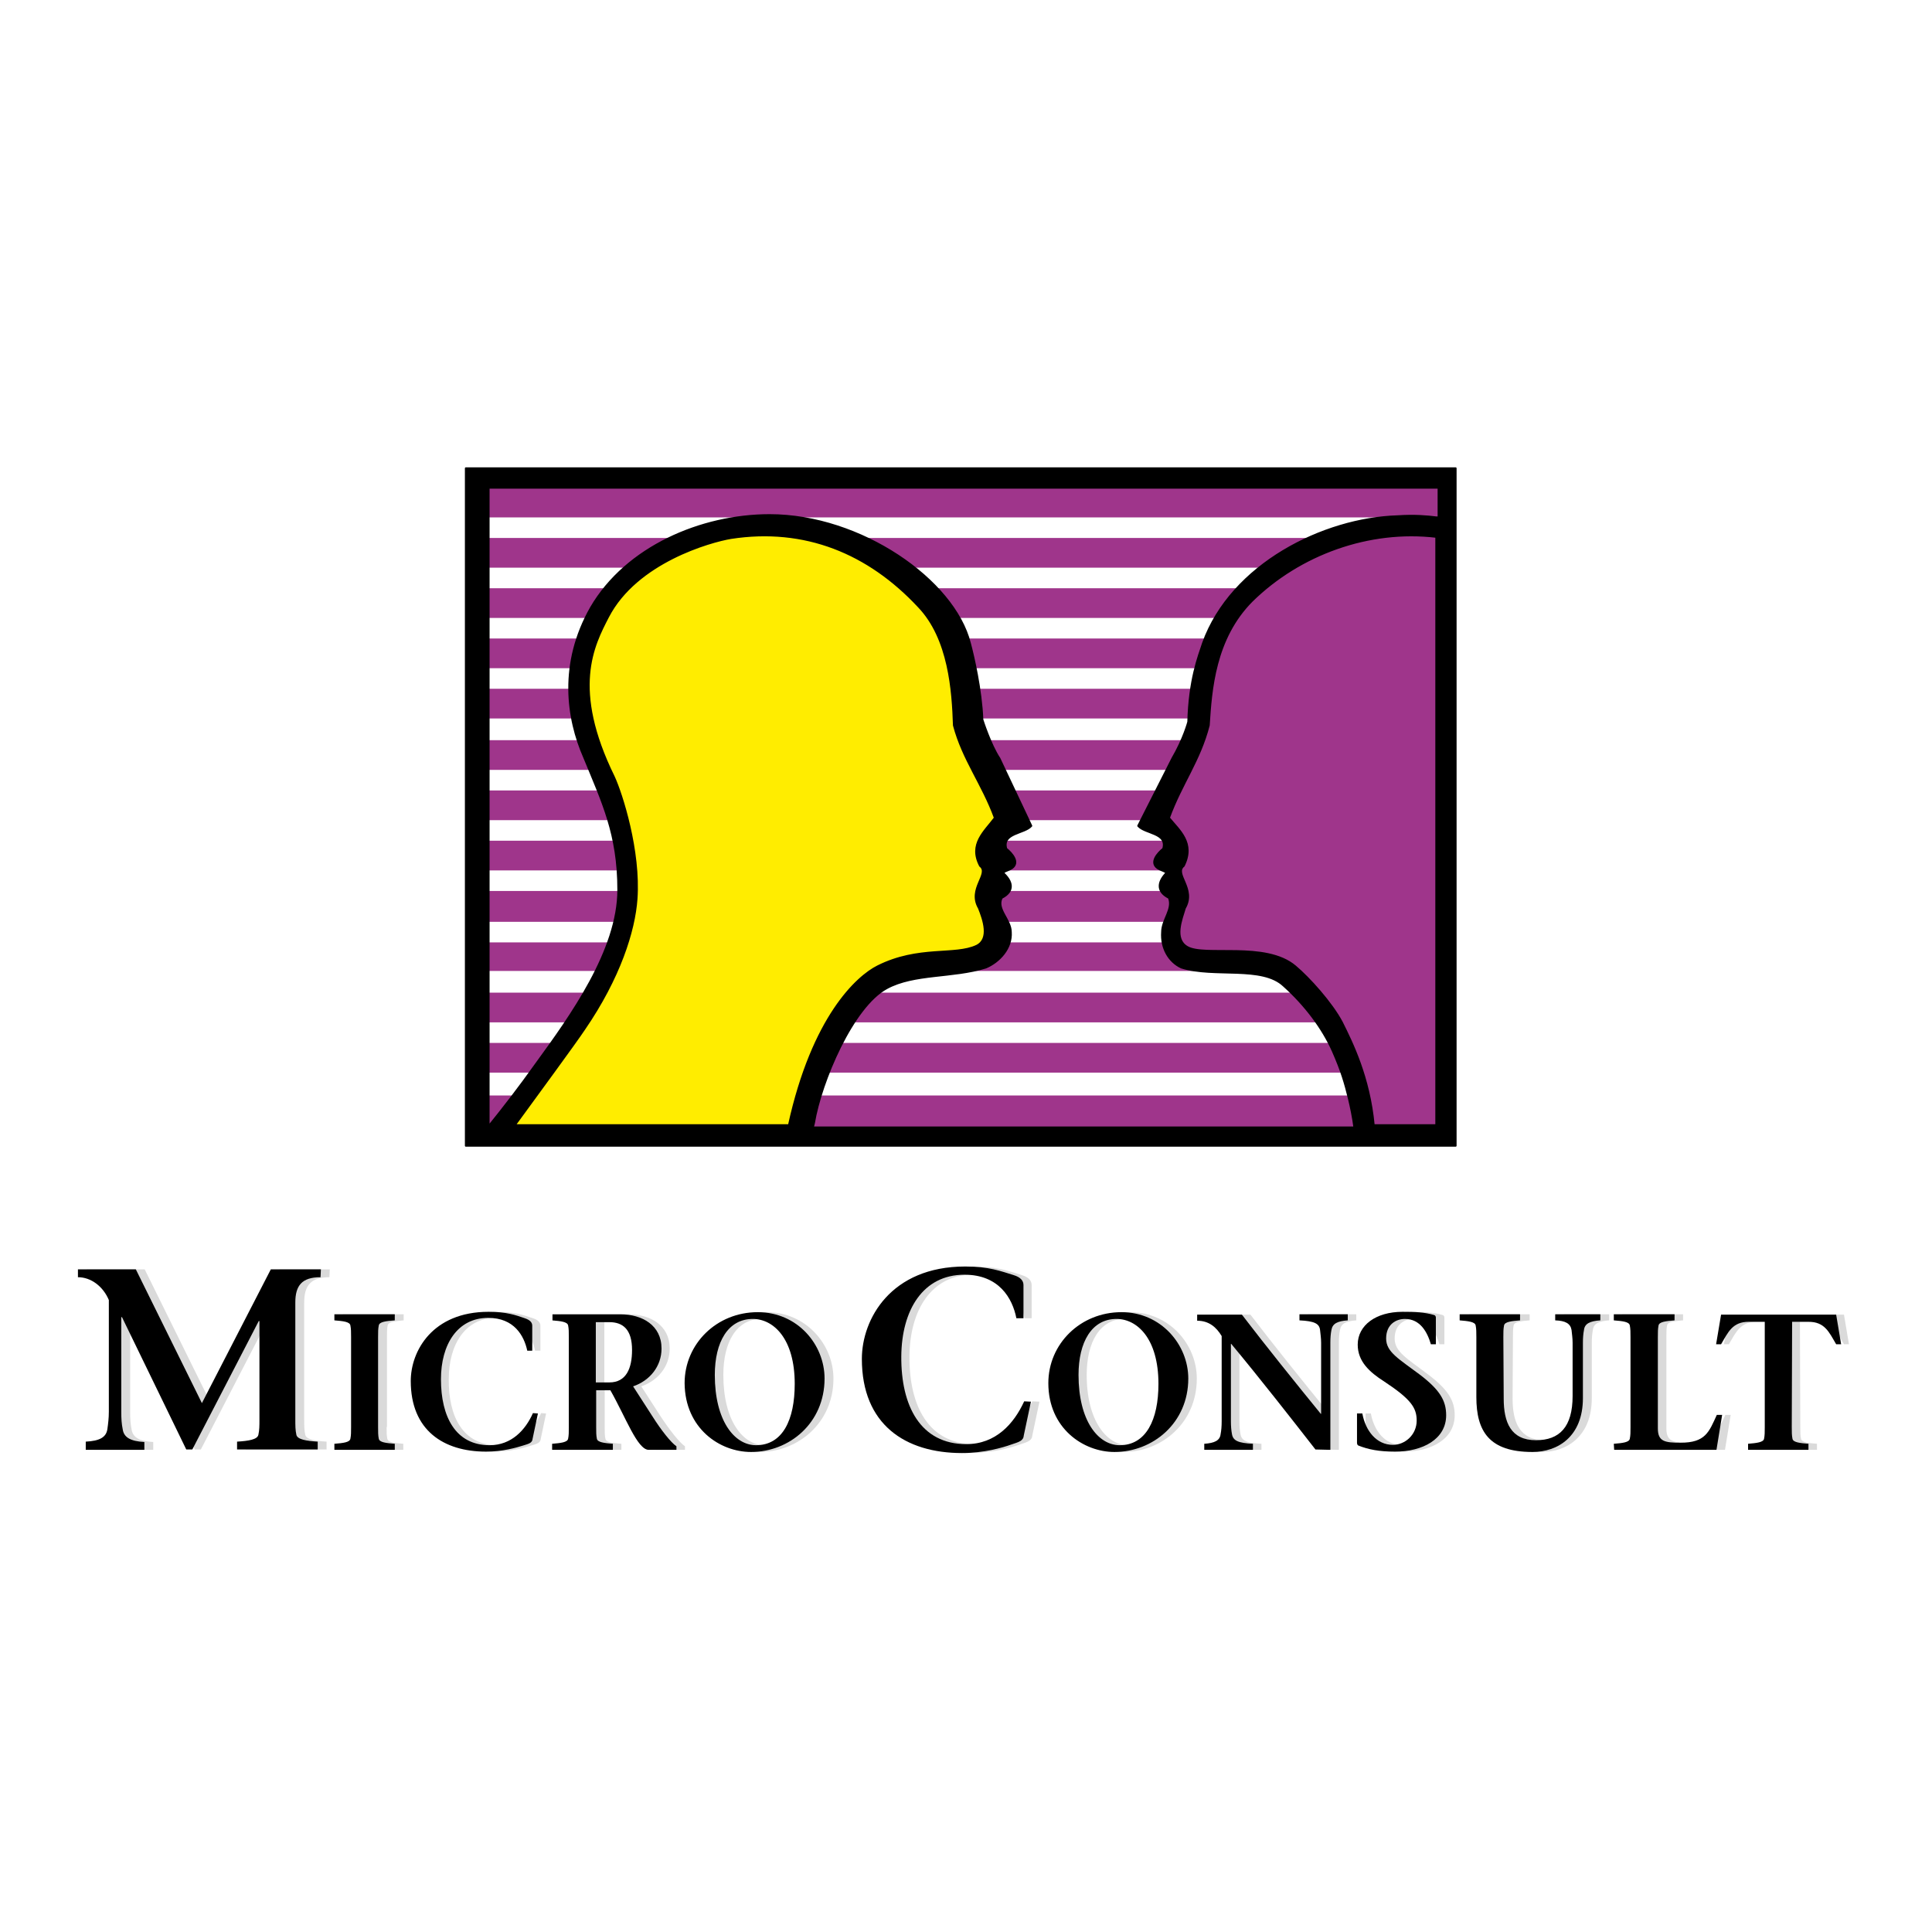 <?xml version="1.0" encoding="UTF-8" standalone="no"?><!DOCTYPE svg PUBLIC "-//W3C//DTD SVG 1.1//EN" "http://www.w3.org/Graphics/SVG/1.1/DTD/svg11.dtd"><svg width="100%" height="100%" viewBox="0 0 591 591" version="1.1" xmlns="http://www.w3.org/2000/svg" xmlns:xlink="http://www.w3.org/1999/xlink" xml:space="preserve" xmlns:serif="http://www.serif.com/" style="fill-rule:evenodd;clip-rule:evenodd;stroke-linejoin:round;stroke-miterlimit:2.613;"><g id="Ebene-1" serif:id="Ebene 1"><clipPath id="_clip1"><rect id="microconsult-microelectronics-consulting-and-training-gmbh-vector-logo.svg" x="140" y="140.941" width="307.087" height="211.918"/></clipPath><g clip-path="url(#_clip1)"><g><path d="M741.088,165.963c-18.445,0 -24.709,8.388 -24.709,24.813l0,114.276c0,6.64 0,10.484 1.044,15.376c1.044,4.544 9.744,5.941 20.881,6.64l-0,7.689l-79.347,-0l-0,-7.689c11.484,-0.699 19.837,-2.096 20.881,-6.64c1.044,-4.892 1.044,-8.736 1.044,-15.376l-0,-96.104l-0.696,-0l-65.079,125.809l-5.916,-0l-62.99,-129.653l-0.348,-0l-0,92.958c-0,6.291 0.348,11.882 1.392,16.775c1.044,8.038 7.656,11.882 21.229,12.581l-0,7.688l-57.423,0l0,-8.038c13.573,-0.699 20.185,-4.193 21.229,-12.58c0.696,-4.893 1.392,-10.485 1.392,-16.775l0,-109.384c-5.568,-13.28 -17.4,-22.366 -30.277,-22.366l0,-7.688l56.726,-0l64.731,131.051l67.514,-131.051l49.07,-0l-0.348,7.688Z" style="fill:#dadada;fill-rule:nonzero;"/><path d="M732.388,165.963c-18.445,0 -24.709,8.388 -24.709,24.813l-0,114.276c-0,6.64 -0,10.484 1.044,15.376c1.044,4.544 9.744,5.941 20.881,6.64l-0,7.689l-78.999,-0l-0,-7.689c11.484,-0.699 19.836,-2.096 20.88,-6.64c1.044,-4.892 1.044,-8.736 1.044,-15.376l0,-96.104l-0.696,-0l-65.078,125.809l-5.916,-0l-62.991,-129.653l-0.696,-0l0,92.958c0,6.291 0.348,11.882 1.392,16.775c1.044,8.038 7.657,11.882 21.229,12.581l0,7.688l-57.422,0l0,-8.038c13.573,-0.699 20.185,-4.193 21.229,-12.58c0.696,-4.893 1.392,-10.485 1.392,-16.775l-0,-109.384c-5.568,-13.28 -17.401,-22.366 -30.277,-22.366l-0,-7.688l56.726,-0l64.73,131.051l67.515,-131.051l49.07,-0l-0.348,7.688Z" style="fill-rule:nonzero;"/><path d="M442.145,303.654l-296.507,-0l-0,9.086l296.507,0l-0,-9.086Z" style="fill:#9f358b;fill-rule:nonzero;"/><path d="M442.145,164.565l-296.507,0l-0,9.087l296.507,-0l-0,-9.087Z" style="fill:#9f358b;fill-rule:nonzero;"/><path d="M442.145,179.942l-296.507,0l-0,9.086l296.507,0l-0,-9.086Z" style="fill:#9f358b;fill-rule:nonzero;"/><path d="M442.145,195.319l-296.507,-0l-0,9.086l296.507,-0l-0,-9.086Z" style="fill:#9f358b;fill-rule:nonzero;"/><path d="M442.145,210.695l-296.507,0l-0,9.086l296.507,0l-0,-9.086Z" style="fill:#9f358b;fill-rule:nonzero;"/><path d="M442.145,226.421l-296.507,0l-0,9.087l296.507,-0l-0,-9.087Z" style="fill:#9f358b;fill-rule:nonzero;"/><path d="M442.145,241.798l-296.507,0l-0,9.086l296.507,0l-0,-9.086Z" style="fill:#9f358b;fill-rule:nonzero;"/><path d="M442.145,257.175l-296.507,-0l-0,9.086l296.507,-0l-0,-9.086Z" style="fill:#9f358b;fill-rule:nonzero;"/><path d="M442.145,272.551l-296.507,0l-0,9.436l296.507,-0l-0,-9.436Z" style="fill:#9f358b;fill-rule:nonzero;"/><path d="M442.145,288.277l-296.507,0l-0,8.737l296.507,0l-0,-8.737Z" style="fill:#9f358b;fill-rule:nonzero;"/><path d="M442.145,146.393l-296.507,0l-0,11.882l296.507,-0l-0,-11.882Z" style="fill:#9f358b;fill-rule:nonzero;"/><path d="M442.145,319.031l-296.507,-0l-0,9.086l296.507,-0l-0,-9.086Z" style="fill:#9f358b;fill-rule:nonzero;"/><path d="M442.145,346.988l-0,-11.882l-296.507,0l-0,11.882l296.507,0Z" style="fill:#9f358b;fill-rule:nonzero;"/><path d="M358.97,259.97c-0.696,0.699 -1.74,1.748 -1.74,3.146c-0,1.397 0.696,2.446 1.392,3.494c-1.044,2.796 -1.044,5.592 1.044,7.339c1.392,3.495 -2.088,6.64 -2.088,11.882c-0,4.893 2.088,5.941 5.916,7.688c10.092,3.146 22.621,-1.048 29.233,4.893c6.612,5.591 12.18,11.882 15.661,18.522c3.132,6.29 5.22,11.882 6.264,16.075c0.696,2.796 2.088,9.087 2.436,14.329l24.709,-0l-0,-185.918c-2.784,-0.349 -8.352,-1.048 -13.573,-0.699c-22.621,0.699 -48.373,13.979 -57.422,35.996c-1.74,3.844 -4.176,12.231 -4.524,25.161c0,0 -1.74,5.941 -5.22,11.882l-8.004,17.474c1.74,2.795 7.656,3.844 5.916,8.736Z" style="fill:#9f358b;fill-rule:nonzero;stroke:#9f358b;stroke-width:0.59px;"/><path d="M247.258,333.359c3.132,-11.882 11.832,-29.006 22.272,-34.598c8.353,-4.543 18.097,-2.446 28.189,-5.591c4.177,-1.747 6.961,-3.844 6.613,-8.387c-0,-3.844 -3.828,-9.087 -2.088,-12.581c2.088,-1.748 2.088,-3.495 0.696,-5.592c0.696,-0.349 1.392,-1.398 1.392,-2.446c-0,-1.048 -0.696,-1.747 -1.392,-2.796c-1.392,-4.892 3.132,-7.688 6.264,-10.484l-8.004,-17.473c-2.436,-3.844 -5.221,-10.484 -5.221,-10.484c-0.348,-8.737 -2.784,-19.571 -3.48,-23.415c-4.872,-19.22 -32.017,-38.791 -57.074,-38.791c-20.881,0 -42.109,8.737 -52.898,27.259c-9.744,17.124 -5.916,31.801 -1.044,43.334c5.568,13.629 10.093,23.414 10.093,40.538c-0,18.872 -13.225,38.791 -24.361,53.469c-5.569,6.989 -11.833,16.425 -16.357,22.017l92.919,-0l3.481,-13.979Z" style="fill:#ffed00;fill-rule:nonzero;stroke:#ffed00;stroke-width:0.59px;"/><path d="M142.506,143.248l-0,207.235l302.771,-0l-0,-207.235l-302.771,-0Zm14.964,200.944c6.612,-9.086 18.445,-25.161 21.229,-29.355c10.788,-15.726 15.313,-30.054 16.009,-39.839c1.044,-14.678 -4.525,-32.152 -6.961,-37.394c-13.224,-26.909 -6.264,-40.189 -1.74,-48.925c8.701,-16.775 31.321,-23.065 37.586,-24.114c22.621,-3.494 42.109,4.544 57.422,20.969c9.396,9.785 10.44,25.86 10.788,36.344c2.784,10.484 8.701,17.823 12.529,28.307c-3.132,4.194 -8.005,8.038 -4.524,14.678c3.132,2.446 -3.829,6.989 -0.348,12.93c1.392,3.495 3.48,9.436 -0.696,11.533c-6.613,3.145 -17.749,-0 -30.278,6.29c-6.264,3.145 -19.836,15.377 -27.145,48.576l-83.871,0Zm281.891,0l-19.141,0c-1.392,-14.677 -6.612,-25.161 -9.744,-31.452c-3.132,-5.941 -10.093,-13.629 -14.269,-17.124c-9.048,-7.688 -27.841,-2.796 -33.061,-5.941c-4.176,-2.446 -1.74,-8.387 -0.696,-11.882c3.48,-5.941 -3.48,-10.484 -0.348,-12.93c3.48,-6.989 -1.392,-10.834 -4.524,-14.678c3.828,-10.484 9.396,-17.473 12.18,-28.307c0.696,-10.833 1.74,-26.559 13.225,-38.092c14.616,-14.328 35.845,-22.016 56.378,-19.57l-0,179.976Zm-0,-185.917c-2.784,-0.349 -6.613,-0.699 -11.833,-0.349c-22.621,0.698 -50.81,14.677 -59.51,38.791c-1.392,4.193 -4.176,11.183 -4.524,24.113c-0,-0 -1.392,5.242 -4.872,11.183l-10.441,20.619c2.088,2.446 9.049,2.096 7.657,6.989c-1.74,1.398 -4.177,4.194 -1.74,5.941c1.044,0.699 1.74,0.699 2.784,1.398c-2.436,2.446 -3.48,5.591 0.696,7.688c1.392,3.495 -2.088,6.64 -2.088,10.484c-0.348,4.893 2.088,9.086 5.916,10.834c10.092,3.145 24.709,-0.699 31.321,5.591c6.612,5.941 11.832,12.931 14.965,19.92c2.784,6.29 3.828,10.134 4.872,14.328c0.696,2.796 1.392,6.291 1.74,9.086l-165.654,0l0.348,-1.398c2.088,-12.58 11.832,-35.645 22.272,-41.237c8.353,-4.543 20.185,-3.145 30.278,-6.29c4.176,-1.748 8.004,-5.941 7.656,-10.834c-0,-3.844 -4.524,-6.989 -2.784,-10.484c4.176,-2.097 3.132,-5.242 0.348,-7.688c1.044,-0.699 1.74,-0.699 2.784,-1.398c2.436,-1.747 -0,-4.543 -1.74,-5.941c-1.392,-4.893 5.568,-4.543 7.656,-6.989l-9.744,-20.619c-2.784,-4.194 -5.22,-11.882 -5.22,-11.882c-0.348,-9.086 -2.785,-19.57 -3.829,-23.414c-4.872,-19.221 -33.409,-39.141 -61.25,-39.141c-20.881,0 -43.849,9.785 -54.638,28.307c-9.744,17.124 -7.308,33.898 -2.088,45.78c5.568,13.63 10.44,23.415 10.44,40.539c0,18.522 -14.616,38.791 -25.057,53.119c-5.22,7.339 -10.092,13.629 -14.616,19.221l-0,-195.353l290.591,-0l-0,9.086l-0.696,-0Z" style="fill-rule:nonzero;stroke:#000;stroke-width:0.59px;stroke-linejoin:miter;"/></g></g><clipPath id="_clip2"><rect id="microconsult-microelectronics-consulting-and-training-gmbh-vector-logo.svg1" serif:id="microconsult-microelectronics-consulting-and-training-gmbh-vector-logo.svg" x="23" y="382.886" width="552.961" height="66.164"/></clipPath><g clip-path="url(#_clip2)"><g><path d="M100.769,390.699c-5.759,-0 -7.714,2.618 -7.714,7.746l-0,35.679c-0,2.073 -0,3.273 0.326,4.801c0.326,1.418 3.042,1.855 6.519,2.073l-0,2.401l-24.773,-0l-0,-2.401c3.585,-0.218 6.193,-0.655 6.519,-2.073c0.326,-1.528 0.326,-2.728 0.326,-4.801l-0,-30.005l-0.218,0l-20.318,39.28l-1.847,-0l-19.667,-40.48l-0.108,-0l-0,29.023c-0,1.964 0.108,3.71 0.434,5.237c0.326,2.51 2.391,3.71 6.628,3.928l0,2.401l-17.928,-0l0,-2.51c4.238,-0.218 6.302,-1.309 6.628,-3.928c0.217,-1.527 0.435,-3.273 0.435,-5.237l-0,-34.151c-1.739,-4.147 -5.433,-6.983 -9.453,-6.983l-0,-2.401l17.711,0l20.209,40.916l21.079,-40.916l15.321,0l-0.109,2.401Z" style="fill:#dadada;fill-rule:nonzero;"/><path d="M118.263,436.525c-0,1.636 -0,2.509 0.217,3.6c0.217,1.091 2.173,1.31 4.889,1.528l0,1.855l-18.471,-0l0,-1.855c2.716,-0.218 4.672,-0.437 4.889,-1.528c0.218,-1.091 0.218,-1.964 0.218,-3.6l-0,-27.496c-0,-1.528 -0,-2.51 -0.218,-3.601c-0.217,-1.091 -2.173,-1.309 -4.889,-1.527l0,-1.855l18.58,0l0,1.855c-2.608,0.218 -4.672,0.436 -4.889,1.527c-0.218,1.091 -0.218,1.964 -0.218,3.601l0,27.496l-0.108,-0Z" style="fill:#dadada;fill-rule:nonzero;"/><path d="M167.049,432.378l-1.63,7.747c-0.109,1.31 -1.195,1.528 -2.934,2.073c-2.064,0.655 -6.302,1.855 -11.3,1.855c-13.039,0 -23.035,-6.546 -23.035,-21.604c0,-9.165 6.628,-21.167 23.796,-21.167c5.432,0 8.149,0.982 11.082,1.964c1.63,0.546 2.282,1.31 2.282,2.292l0,7.637l-1.63,0c-0.978,-4.582 -4.02,-10.038 -11.952,-10.038c-9.453,0 -14.451,8.183 -14.451,18.767c-0.108,11.456 4.346,20.185 14.886,20.185c6.737,0 10.974,-4.692 13.365,-9.82l1.521,0.109Z" style="fill:#dadada;fill-rule:nonzero;"/><path d="M184.868,404.446l4.129,0c4.02,0 6.954,2.183 6.954,8.511c-0,5.565 -1.739,9.929 -6.954,9.929l-4.129,-0l0,-18.44Zm-13.364,-0.545c2.607,0.218 4.672,0.436 4.889,1.527c0.217,1.091 0.217,1.964 0.217,3.601l0,27.496c0,1.636 0,2.509 -0.217,3.6c-0.217,1.091 -2.282,1.31 -4.889,1.528l-0,1.855l18.58,-0l-0,-1.855c-2.608,-0.218 -4.673,-0.437 -4.89,-1.528c-0.217,-1.091 -0.217,-1.964 -0.217,-3.6l-0,-11.239l4.346,0c4.672,8.184 8.258,18.222 11.735,18.222l8.475,-0l-0,-1.091c-1.63,-1.092 -4.672,-4.91 -7.389,-9.057l-5.976,-9.274c5.107,-1.746 8.693,-6.11 8.693,-11.565c-0,-7.093 -5.868,-10.475 -12.604,-10.475l-20.753,0l-0,1.855Z" style="fill:#dadada;fill-rule:nonzero;"/><path d="M233.872,442.089c-6.628,0 -12.604,-7.528 -12.604,-21.494c-0,-10.038 4.02,-17.131 11.626,-17.131c6.302,0 12.93,6.001 12.93,19.858c-0.109,11.02 -3.803,18.767 -11.952,18.767Zm-1.522,2.073c11.735,0 22.601,-8.838 22.601,-22.476c-0,-10.366 -8.367,-20.295 -20.428,-20.295c-12.604,0 -22.382,9.711 -22.382,21.713c-0,13.857 10.648,21.058 20.209,21.058Z" style="fill:#dadada;fill-rule:nonzero;"/><path d="M317.971,428.778l-2.174,10.256c-0.108,1.746 -1.521,2.073 -3.802,2.837c-2.826,0.982 -8.476,2.619 -15.212,2.619c-17.385,-0 -30.641,-8.729 -30.641,-28.805c0,-12.111 8.801,-28.26 31.619,-28.26c7.28,0 10.865,1.419 14.777,2.619c2.173,0.655 3.042,1.746 3.042,3.055l0,10.147l-2.173,0c-1.195,-6.11 -5.324,-13.311 -15.864,-13.311c-12.604,-0 -19.232,10.802 -19.34,24.986c-0.109,15.166 5.867,26.841 19.884,26.841c9.018,-0 14.559,-6.219 17.71,-13.093l2.174,0.109Z" style="fill:#dadada;fill-rule:nonzero;"/><path d="M345.134,442.089c-6.628,0 -12.712,-7.528 -12.712,-21.494c-0,-10.038 4.02,-17.131 11.626,-17.131c6.302,0 12.93,6.001 12.93,19.858c-0,11.02 -3.803,18.767 -11.844,18.767Zm-1.521,2.073c11.735,0 22.492,-8.838 22.492,-22.476c-0,-10.366 -8.367,-20.295 -20.427,-20.295c-12.604,0 -22.383,9.711 -22.383,21.713c-0,13.857 10.756,21.058 20.318,21.058Z" style="fill:#dadada;fill-rule:nonzero;"/><path d="M405.003,443.399c-7.062,-9.057 -16.95,-21.713 -25.751,-32.297l-0.109,0l0,23.677c0,1.418 0.109,2.837 0.326,3.928c0.326,1.964 1.847,2.728 6.411,2.946l-0,1.855l-14.886,-0l0,-1.855c3.151,-0.218 4.781,-0.982 4.998,-2.946c0.218,-1.091 0.326,-2.401 0.326,-3.928l0,-26.077c-1.63,-2.728 -3.911,-4.692 -7.497,-4.692l0,-1.855l13.691,0c7.171,9.384 16.298,20.731 24.121,30.333l0.109,-0l-0,-21.713c-0,-1.419 -0.218,-2.837 -0.326,-3.928c-0.218,-1.964 -1.739,-2.728 -6.302,-2.946l-0,-1.855l14.777,0l-0,1.855c-3.151,0.218 -4.672,0.982 -4.998,2.946c-0.218,1.091 -0.326,2.4 -0.326,3.928l-0,32.733l-4.564,-0.109Z" style="fill:#dadada;fill-rule:nonzero;"/><path d="M440.316,411.211c-1.086,-3.71 -3.26,-7.747 -7.932,-7.747c-2.716,0 -5.758,1.637 -5.758,6.001c-0,4.147 4.02,6.22 10.43,11.13c5.976,4.582 7.932,7.856 7.932,12.329c0,7.31 -7.171,11.129 -15.646,11.129c-4.89,0 -8.149,-0.654 -11.192,-1.855c-0.217,-0.109 -0.434,-0.327 -0.434,-0.873l-0,-8.947l1.63,0c0.978,5.347 4.346,9.602 9.344,9.602c3.912,0 7.28,-3.164 7.28,-7.419c-0,-3.928 -1.739,-6.547 -9.996,-12.002c-4.347,-2.837 -8.041,-6.111 -8.041,-11.239c0,-5.892 5.542,-10.038 13.691,-10.038c3.803,0 6.736,0.109 9.67,0.982c0.435,0.109 0.543,0.546 0.543,0.764l0,8.183l-1.521,0Z" style="fill:#dadada;fill-rule:nonzero;"/><path d="M462.699,427.796c0,7.31 2.173,12.766 9.888,12.766c7.171,-0 11.191,-4.037 11.191,-13.53l0,-16.257c0,-1.419 -0.109,-2.837 -0.326,-3.928c-0.326,-1.964 -1.847,-2.837 -4.998,-2.946l0,-1.855l13.799,0l0,1.855c-3.151,0.218 -4.781,0.982 -4.998,2.946c-0.217,1.091 -0.326,2.4 -0.326,3.928l0,16.912c0,11.784 -7.714,16.475 -15.32,16.475c-13.256,0 -17.168,-6.328 -17.168,-16.803l0,-18.33c0,-1.528 0,-2.51 -0.217,-3.601c-0.217,-1.091 -2.282,-1.309 -4.89,-1.527l0,-1.855l18.58,0l0,1.855c-2.607,0.218 -4.672,0.436 -4.889,1.527c-0.217,1.091 -0.217,1.964 -0.217,3.601l-0.109,18.767Z" style="fill:#dadada;fill-rule:nonzero;"/><path d="M496.273,441.653c2.717,-0.218 4.673,-0.437 4.89,-1.528c0.217,-1.091 0.217,-1.964 0.217,-3.6l0,-27.496c0,-1.528 0,-2.51 -0.217,-3.601c-0.217,-1.091 -2.173,-1.309 -4.89,-1.527l0,-1.855l18.58,0l0,1.855c-2.716,0.218 -4.672,0.436 -4.889,1.527c-0.217,1.091 -0.217,1.964 -0.217,3.601l-0,27.932c-0,4.037 2.173,4.364 6.954,4.364c7.497,0 8.692,-3.273 11.082,-8.51l1.63,-0l-1.738,10.693l-31.293,-0l-0.109,-1.855Z" style="fill:#dadada;fill-rule:nonzero;"/><path d="M550.71,436.525c-0,1.527 -0,2.509 0.217,3.6c0.217,1.091 2.173,1.31 4.889,1.528l0,1.855l-18.58,-0l0,-1.855c2.608,-0.218 4.673,-0.437 4.89,-1.528c0.217,-1.091 0.217,-1.964 0.217,-3.6l0,-32.188l-4.998,0c-4.998,0 -6.302,3.164 -8.475,6.874l-1.521,0l1.521,-9.056l35.204,0l1.521,9.056l-1.521,0c-2.173,-3.71 -3.477,-6.874 -8.475,-6.874l-4.998,0l0.109,32.188Z" style="fill:#dadada;fill-rule:nonzero;"/><path d="M98.053,390.699c-5.759,-0 -7.715,2.618 -7.715,7.746l0,35.679c0,2.073 0,3.273 0.326,4.801c0.326,1.418 3.043,1.855 6.52,2.073l-0,2.401l-24.665,-0l-0,-2.401c3.585,-0.218 6.193,-0.655 6.519,-2.073c0.326,-1.528 0.326,-2.728 0.326,-4.801l0,-30.005l-0.217,0l-20.319,39.28l-1.847,-0l-19.666,-40.48l-0.218,-0l0,29.023c0,1.964 0.109,3.71 0.435,5.237c0.326,2.51 2.39,3.71 6.628,3.928l-0,2.401l-17.928,-0l-0,-2.51c4.237,-0.218 6.302,-1.309 6.628,-3.928c0.217,-1.527 0.434,-3.273 0.434,-5.237l0,-34.151c-1.738,-4.147 -5.432,-6.983 -9.453,-6.983l0,-2.401l17.711,0l20.21,40.916l21.079,-40.916l15.32,0l-0.108,2.401Z" style="fill-rule:nonzero;"/><path d="M115.655,436.525c-0,1.636 -0,2.509 0.217,3.6c0.217,1.091 2.173,1.31 4.89,1.528l-0,1.855l-18.472,-0l0,-1.855c2.717,-0.218 4.672,-0.437 4.89,-1.528c0.217,-1.091 0.217,-1.964 0.217,-3.6l0,-27.496c0,-1.528 0,-2.51 -0.217,-3.601c-0.218,-1.091 -2.173,-1.309 -4.89,-1.527l0,-1.855l18.472,0l-0,1.855c-2.717,0.218 -4.673,0.436 -4.89,1.527c-0.217,1.091 -0.217,1.964 -0.217,3.601l-0,27.496Z" style="fill-rule:nonzero;"/><path d="M164.55,432.378l-1.63,7.747c-0.109,1.31 -1.195,1.528 -2.934,2.073c-2.064,0.655 -6.302,1.855 -11.3,1.855c-13.039,0 -23.035,-6.546 -23.035,-21.604c0,-9.165 6.628,-21.167 23.796,-21.167c5.432,0 8.257,0.982 11.082,1.964c1.63,0.546 2.282,1.31 2.282,2.292l0,7.637l-1.521,0c-0.978,-4.582 -4.02,-10.038 -11.952,-10.038c-9.453,0 -14.451,8.183 -14.451,18.767c-0,11.456 4.455,20.185 14.886,20.185c6.736,0 10.974,-4.692 13.255,-9.82l1.522,0.109Z" style="fill-rule:nonzero;"/><path d="M182.26,404.446l4.129,0c4.129,0 6.954,2.183 6.954,8.511c0,5.565 -1.738,9.929 -6.954,9.929l-4.129,-0l0,-18.44Zm-13.364,-0.545c2.608,0.218 4.672,0.436 4.889,1.527c0.218,1.091 0.218,1.964 0.218,3.601l-0,27.496c-0,1.636 -0,2.509 -0.218,3.6c-0.217,1.091 -2.281,1.31 -4.889,1.528l-0,1.855l18.58,-0l-0,-1.855c-2.608,-0.218 -4.672,-0.437 -4.89,-1.528c-0.217,-1.091 -0.217,-1.964 -0.217,-3.6l0,-11.239l4.346,0c4.672,8.184 8.258,18.222 11.735,18.222l8.475,-0l0,-1.091c-1.63,-1.092 -4.672,-4.91 -7.28,-9.057l-5.976,-9.274c5.107,-1.746 8.693,-6.11 8.693,-11.565c-0,-7.093 -5.868,-10.475 -12.604,-10.475l-20.754,0l0,1.855l-0.108,-0Z" style="fill-rule:nonzero;"/><path d="M231.264,442.089c-6.628,0 -12.604,-7.528 -12.604,-21.494c-0,-10.038 4.02,-17.131 11.626,-17.131c6.302,0 12.821,6.001 12.821,19.858c0,11.02 -3.694,18.767 -11.843,18.767Zm-1.521,2.073c11.734,0 22.491,-8.838 22.491,-22.476c0,-10.366 -8.258,-20.295 -20.427,-20.295c-12.604,0 -22.383,9.711 -22.383,21.713c0.109,13.857 10.757,21.058 20.319,21.058Z" style="fill-rule:nonzero;"/><path d="M315.363,428.778l-2.173,10.256c-0.109,1.746 -1.521,2.073 -3.803,2.837c-2.717,0.982 -8.475,2.619 -15.103,2.619c-17.385,-0 -30.641,-8.729 -30.641,-28.805c0,-12.111 8.801,-28.26 31.619,-28.26c7.28,0 10.865,1.419 14.777,2.619c2.173,0.655 3.042,1.746 3.042,3.055l0,10.147l-2.173,0c-1.195,-6.11 -5.324,-13.311 -15.864,-13.311c-12.712,-0 -19.232,10.802 -19.34,24.986c-0.109,15.166 5.867,26.841 19.884,26.841c9.018,-0 14.559,-6.219 17.71,-13.093l2.065,0.109Z" style="fill-rule:nonzero;"/><path d="M342.527,442.089c-6.628,0 -12.604,-7.528 -12.604,-21.494c-0,-10.038 4.02,-17.131 11.626,-17.131c6.302,0 12.821,6.001 12.821,19.858c-0,11.02 -3.803,18.767 -11.843,18.767Zm-1.63,2.073c11.734,0 22.6,-8.838 22.6,-22.476c-0,-10.366 -8.366,-20.295 -20.427,-20.295c-12.604,0 -22.383,9.711 -22.383,21.713c-0,13.857 10.757,21.058 20.21,21.058Z" style="fill-rule:nonzero;"/><path d="M402.395,443.399c-7.062,-9.057 -16.95,-21.713 -25.751,-32.297l-0.108,0l-0,23.677c-0,1.418 0.108,2.837 0.326,3.928c0.326,1.964 1.847,2.728 6.41,2.946l0,1.855l-14.886,-0l0,-1.855c3.151,-0.218 4.781,-0.982 4.999,-2.946c0.217,-1.091 0.326,-2.401 0.326,-3.928l-0,-26.077c-1.63,-2.728 -3.912,-4.692 -7.498,-4.692l0,-1.855l13.691,0c7.171,9.384 16.298,20.731 24.121,30.333l0.109,-0l-0,-21.713c-0,-1.419 -0.217,-2.837 -0.326,-3.928c-0.217,-1.964 -1.738,-2.728 -6.302,-2.946l0,-1.855l14.777,0l0,1.855c-3.151,0.218 -4.672,0.982 -4.998,2.946c-0.217,1.091 -0.326,2.4 -0.326,3.928l0,32.733l-4.564,-0.109Z" style="fill-rule:nonzero;"/><path d="M437.708,411.211c-1.086,-3.71 -3.259,-7.747 -7.931,-7.747c-2.717,0 -5.759,1.637 -5.759,6.001c-0,4.147 3.911,6.22 10.431,11.13c5.976,4.582 7.932,7.856 7.932,12.329c-0,7.31 -7.172,11.129 -15.647,11.129c-4.889,0 -8.149,-0.654 -11.191,-1.855c-0.218,-0.109 -0.435,-0.327 -0.435,-0.873l0,-8.947l1.63,0c0.978,5.347 4.346,9.602 9.344,9.602c3.803,0 7.28,-3.164 7.28,-7.419c0,-3.928 -1.738,-6.547 -9.996,-12.002c-4.455,-2.837 -8.041,-6.111 -8.041,-11.239c0,-5.892 5.542,-10.038 13.691,-10.038c3.803,0 6.737,0.109 9.67,0.982c0.435,0.109 0.544,0.546 0.544,0.764l-0,8.183l-1.522,0Z" style="fill-rule:nonzero;"/><path d="M459.983,427.796c-0,7.31 2.173,12.766 9.887,12.766c7.172,-0 11.192,-4.037 11.192,-13.53l-0,-16.257c-0,-1.419 -0.218,-2.837 -0.326,-3.928c-0.326,-1.964 -1.847,-2.837 -4.998,-2.946l-0,-1.855l13.799,0l-0,1.855c-3.151,0.218 -4.781,0.982 -4.998,2.946c-0.218,1.091 -0.326,2.4 -0.326,3.928l-0,16.912c-0,11.784 -7.715,16.475 -15.429,16.475c-13.256,0 -17.168,-6.328 -17.168,-16.803l0,-18.33c0,-1.528 0,-2.51 -0.217,-3.601c-0.217,-1.091 -2.282,-1.309 -4.89,-1.527l0,-1.855l18.472,0l-0,1.855c-2.608,0.218 -4.672,0.436 -4.89,1.527c-0.217,1.091 -0.217,1.964 -0.217,3.601l0.109,18.767Z" style="fill-rule:nonzero;"/><path d="M493.666,441.653c2.716,-0.218 4.672,-0.437 4.889,-1.528c0.218,-1.091 0.218,-1.964 0.218,-3.6l-0,-27.496c-0,-1.528 -0,-2.51 -0.218,-3.601c-0.217,-1.091 -2.173,-1.309 -4.889,-1.527l-0,-1.855l18.58,0l-0,1.855c-2.608,0.218 -4.672,0.436 -4.89,1.527c-0.217,1.091 -0.217,1.964 -0.217,3.601l-0,27.932c-0,4.037 2.173,4.364 6.954,4.364c7.606,0 8.692,-3.273 11.083,-8.51l1.63,-0l-1.739,10.693l-31.293,-0l-0.108,-1.855Z" style="fill-rule:nonzero;"/><path d="M548.102,436.525c-0,1.527 -0,2.509 0.217,3.6c0.218,1.091 2.173,1.31 4.89,1.528l-0,1.855l-18.472,-0l0,-1.855c2.608,-0.218 4.673,-0.437 4.89,-1.528c0.217,-1.091 0.217,-1.964 0.217,-3.6l0,-32.188l-4.889,0c-4.998,0 -6.302,3.164 -8.475,6.874l-1.522,0l1.522,-9.056l35.204,0l1.521,9.056l-1.521,0c-2.173,-3.71 -3.477,-6.874 -8.475,-6.874l-4.998,0l-0.109,32.188Z" style="fill-rule:nonzero;"/><path d="M7.434,433.688l-92.574,-0l0,2.837l92.574,-0l0,-2.837Z" style="fill:#9f358b;fill-rule:nonzero;"/><path d="M7.434,390.262l-92.574,0l0,2.837l92.574,0l0,-2.837Z" style="fill:#9f358b;fill-rule:nonzero;"/><path d="M7.434,395.063l-92.574,-0l0,2.837l92.574,-0l0,-2.837Z" style="fill:#9f358b;fill-rule:nonzero;"/><path d="M7.434,399.864l-92.574,-0l0,2.837l92.574,-0l0,-2.837Z" style="fill:#9f358b;fill-rule:nonzero;"/><path d="M7.434,404.665l-92.574,-0l0,2.836l92.574,0l0,-2.836Z" style="fill:#9f358b;fill-rule:nonzero;"/><path d="M7.434,409.575l-92.574,-0l0,2.836l92.574,0l0,-2.836Z" style="fill:#9f358b;fill-rule:nonzero;"/><path d="M7.434,414.375l-92.574,0l0,2.837l92.574,0l0,-2.837Z" style="fill:#9f358b;fill-rule:nonzero;"/><path d="M7.434,419.176l-92.574,0l0,2.837l92.574,0l0,-2.837Z" style="fill:#9f358b;fill-rule:nonzero;"/><path d="M7.434,423.977l-92.574,0l0,2.946l92.574,-0l0,-2.946Z" style="fill:#9f358b;fill-rule:nonzero;"/><path d="M7.434,428.887l-92.574,-0l0,2.728l92.574,-0l0,-2.728Z" style="fill:#9f358b;fill-rule:nonzero;"/><path d="M7.434,384.588l-92.574,0l0,3.71l92.574,0l0,-3.71Z" style="fill:#9f358b;fill-rule:nonzero;"/><path d="M7.434,438.489l-92.574,-0l0,2.836l92.574,0l0,-2.836Z" style="fill:#9f358b;fill-rule:nonzero;"/><path d="M7.434,447.217l0,-3.709l-92.574,-0l0,3.709l92.574,0Z" style="fill:#9f358b;fill-rule:nonzero;"/><path d="M-18.534,420.049c-0.217,0.218 -0.543,0.546 -0.543,0.982c-0,0.437 0.217,0.764 0.434,1.091c-0.326,0.873 -0.326,1.746 0.326,2.291c0.435,1.092 -0.652,2.074 -0.652,3.71c0,1.528 0.652,1.855 1.847,2.401c3.151,0.982 7.063,-0.328 9.127,1.527c2.065,1.746 3.803,3.71 4.89,5.783c0.978,1.964 1.63,3.71 1.956,5.019c0.217,0.873 0.652,2.837 0.76,4.473l7.715,0l-0,-58.046c-0.869,-0.109 -2.608,-0.327 -4.238,-0.218c-7.062,0.218 -15.103,4.364 -17.928,11.238c-0.543,1.2 -1.304,3.819 -1.412,7.856c-0,0 -0.544,1.855 -1.63,3.71l-2.499,5.455c0.543,0.873 2.39,1.201 1.847,2.728Z" style="fill:#9f358b;fill-rule:nonzero;stroke:#9f358b;stroke-width:0.18px;"/><path d="M-86.118,383.606l0,64.702l94.53,0l0,-64.702l-94.53,0Zm4.673,62.738c2.064,-2.836 5.758,-7.855 6.628,-9.165c3.368,-4.91 4.78,-9.383 4.998,-12.438c0.326,-4.583 -1.413,-10.038 -2.173,-11.675c-4.129,-8.401 -1.956,-12.548 -0.544,-15.275c2.717,-5.238 9.779,-7.202 11.735,-7.529c7.063,-1.091 13.147,1.419 17.928,6.547c2.934,3.055 3.26,8.074 3.368,11.347c0.87,3.273 2.717,5.565 3.912,8.838c-0.978,1.309 -2.499,2.51 -1.412,4.583c0.977,0.763 -1.196,2.182 -0.109,4.037c0.434,1.091 1.086,2.946 -0.217,3.6c-2.065,0.982 -5.542,0 -9.453,1.964c-1.956,0.982 -6.194,4.801 -8.476,15.166l-26.185,0Zm88.01,0l-5.976,0c-0.434,-4.582 -2.064,-7.855 -3.042,-9.819c-0.978,-1.855 -3.151,-4.256 -4.455,-5.347c-2.825,-2.4 -8.692,-0.873 -10.322,-1.855c-1.304,-0.763 -0.544,-2.618 -0.218,-3.709c1.087,-1.855 -1.086,-3.274 -0.108,-4.037c1.086,-2.183 -0.435,-3.383 -1.413,-4.583c1.195,-3.273 2.934,-5.455 3.803,-8.838c0.218,-3.382 0.543,-8.292 4.129,-11.893c4.564,-4.473 11.192,-6.874 17.602,-6.11l0,56.191Zm0,-58.046c-0.869,-0.109 -2.064,-0.218 -3.694,-0.109c-7.063,0.218 -15.864,4.583 -18.58,12.111c-0.435,1.31 -1.304,3.492 -1.413,7.529c0,-0 -0.434,1.636 -1.521,3.491l-3.259,6.438c0.652,0.764 2.825,0.654 2.39,2.182c-0.543,0.436 -1.304,1.309 -0.543,1.855c0.326,0.218 0.543,0.218 0.869,0.436c-0.761,0.764 -1.087,1.746 0.217,2.401c0.435,1.091 -0.652,2.073 -0.652,3.273c-0.108,1.528 0.652,2.837 1.847,3.382c3.151,0.982 7.715,-0.218 9.779,1.746c2.065,1.855 3.695,4.037 4.673,6.219c0.869,1.964 1.195,3.165 1.521,4.474c0.217,0.873 0.434,1.964 0.543,2.837l-51.72,-0l0.109,-0.437c0.652,-3.928 3.694,-11.129 6.954,-12.875c2.608,-1.418 6.302,-0.982 9.453,-1.964c1.304,-0.545 2.499,-1.854 2.39,-3.382c0,-1.2 -1.412,-2.182 -0.869,-3.273c1.304,-0.655 0.978,-1.637 0.109,-2.401c0.326,-0.218 0.543,-0.218 0.869,-0.436c0.76,-0.546 -0,-1.419 -0.543,-1.855c-0.435,-1.528 1.738,-1.418 2.39,-2.182l-3.042,-6.438c-0.87,-1.309 -1.63,-3.709 -1.63,-3.709c-0.109,-2.837 -0.869,-6.111 -1.195,-7.311c-1.522,-6.001 -10.431,-12.22 -19.124,-12.22c-6.519,-0 -13.69,3.055 -17.058,8.838c-3.043,5.346 -2.282,10.583 -0.652,14.293c1.738,4.255 3.259,7.311 3.259,12.657c0,5.783 -4.563,12.111 -7.823,16.585c-1.63,2.291 -3.151,4.255 -4.563,6.001l-0,-60.993l90.727,0l-0,2.837l-0.218,0Z" style="fill-rule:nonzero;stroke:#000;stroke-width:0.18px;stroke-linejoin:miter;"/></g></g></g></svg>
